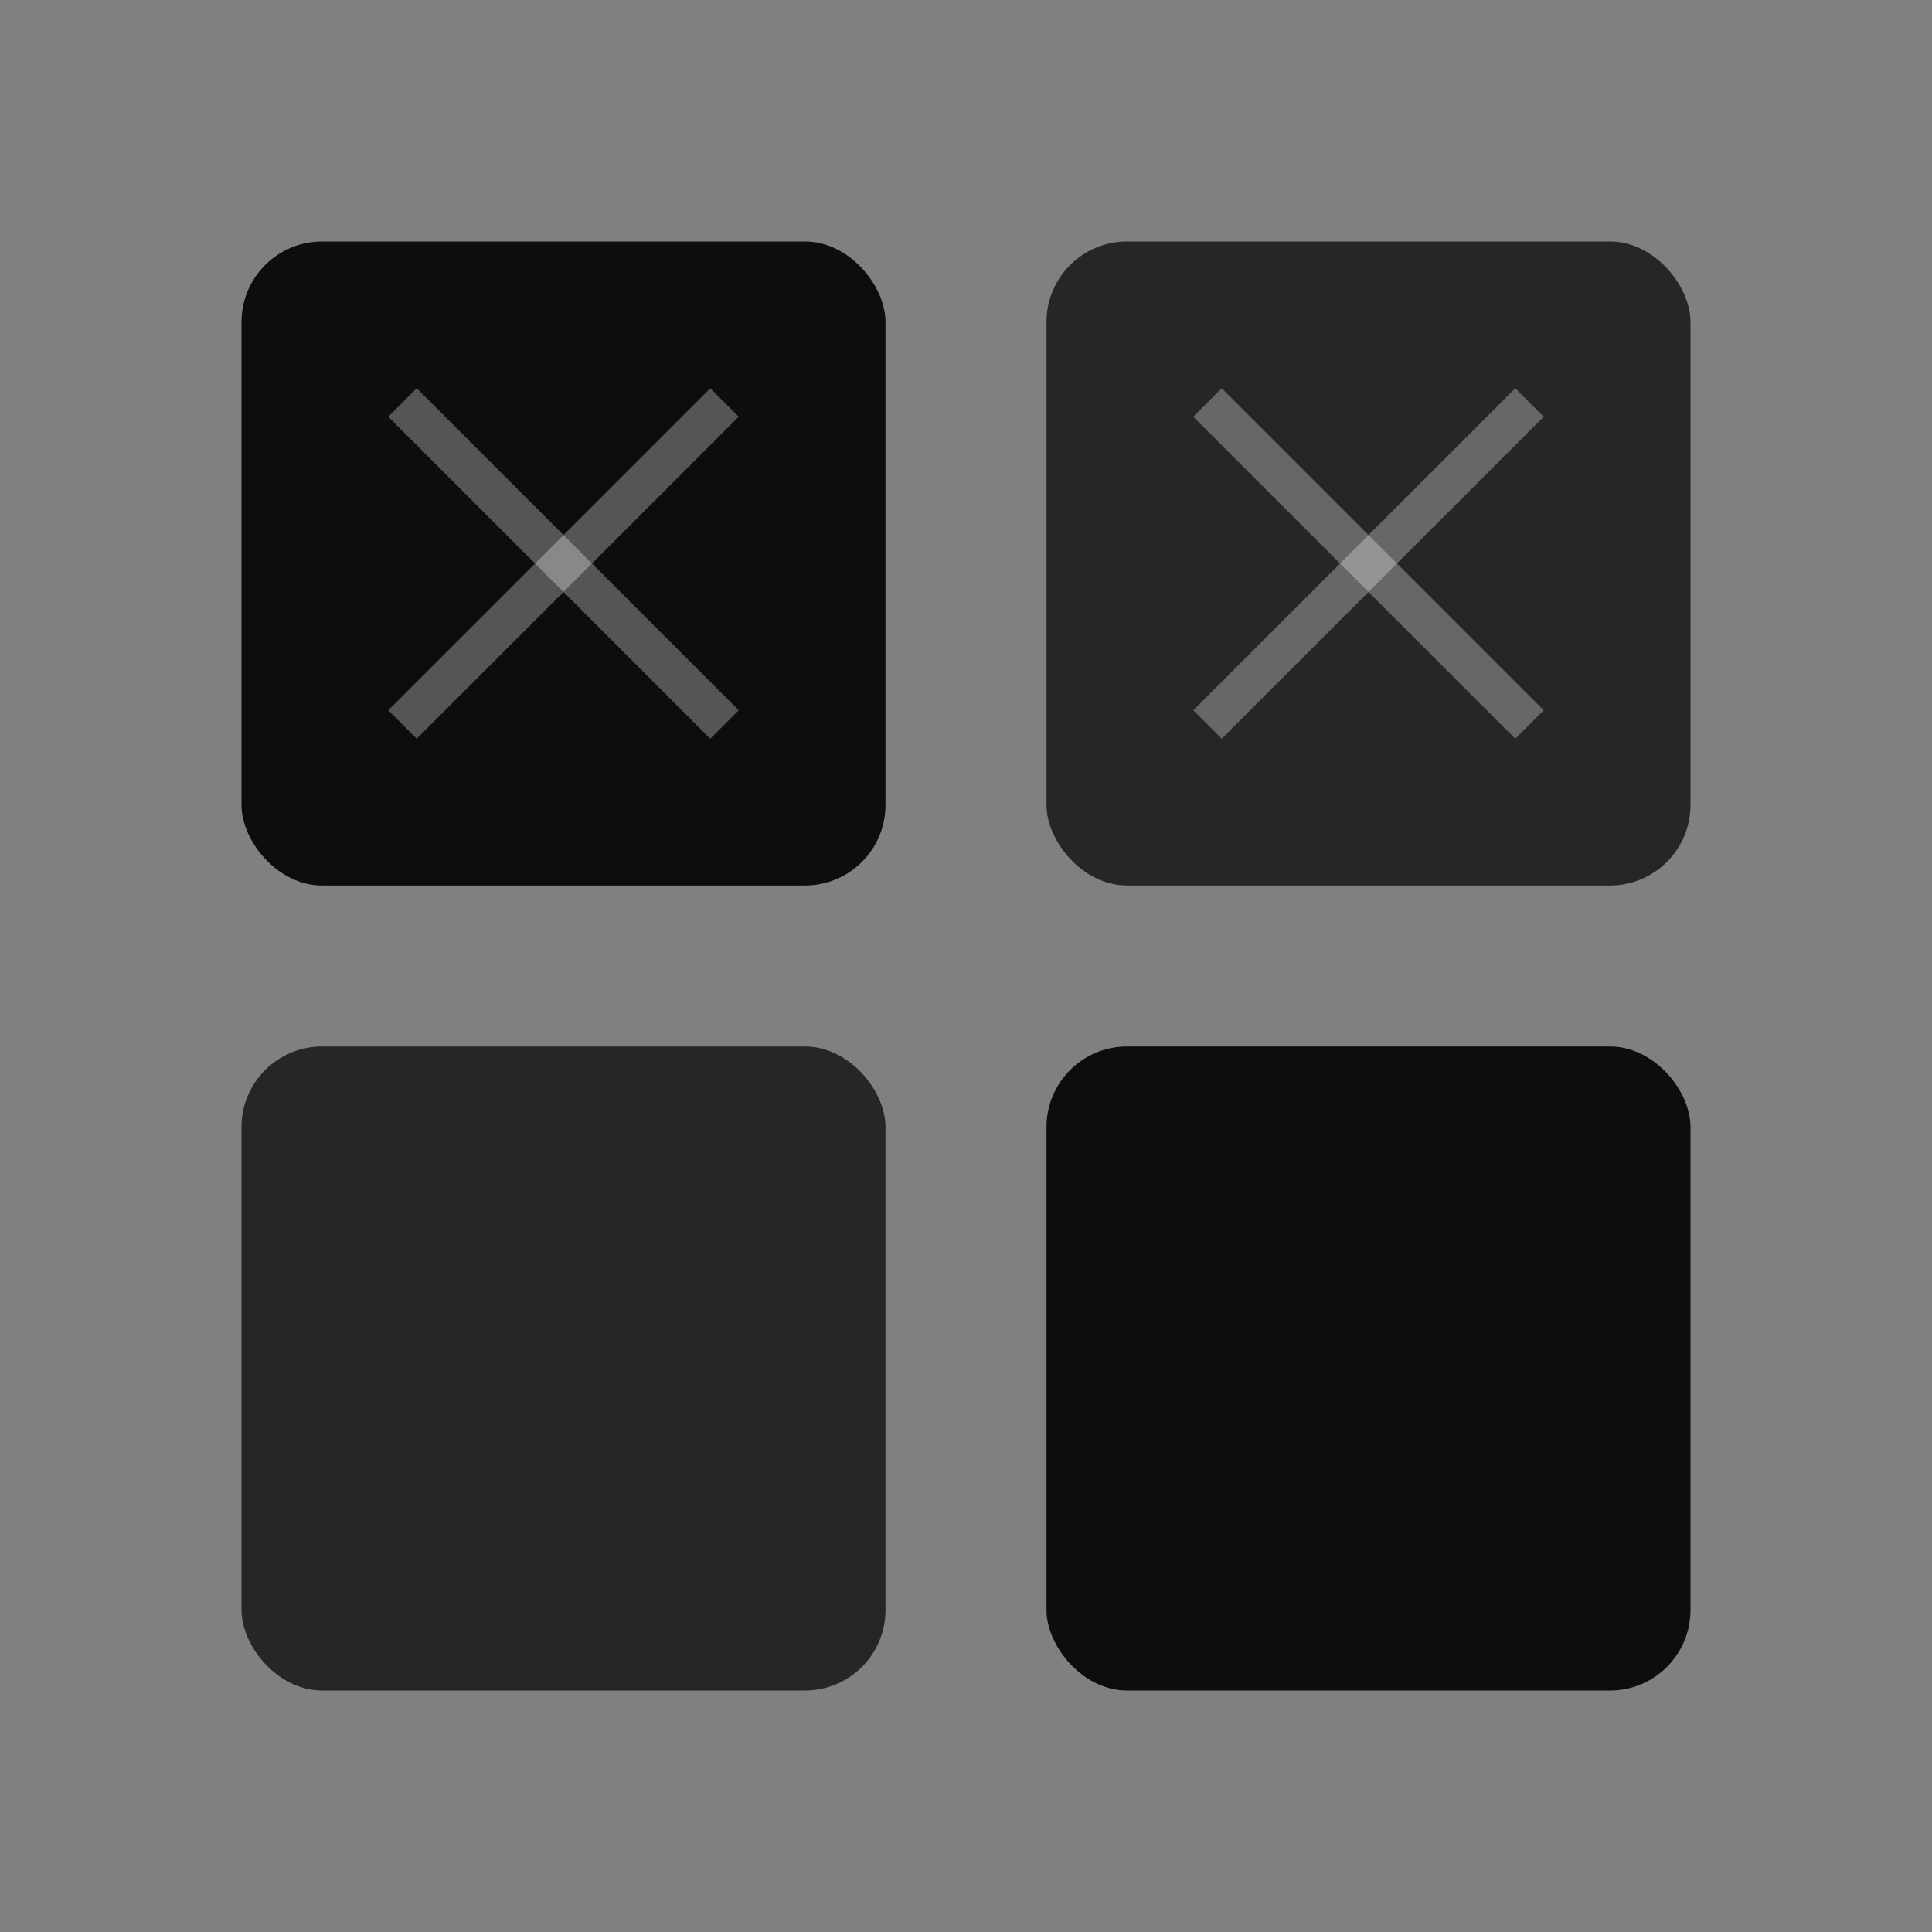 <svg width="24" height="24" viewBox="0 0 24 24" fill="none" xmlns="http://www.w3.org/2000/svg">
  <rect x="0" y="0" width="24" height="24" fill="#808080" stroke="none"/>
  <rect x="3" y="3" width="8" height="8" rx="1" fill="currentColor" opacity="0.9"/>
  <rect x="13" y="3" width="8" height="8" rx="1" fill="currentColor" opacity="0.7"/>
  <rect x="3" y="13" width="8" height="8" rx="1" fill="currentColor" opacity="0.7"/>
  <rect x="13" y="13" width="8" height="8" rx="1" fill="currentColor" opacity="0.9"/>
  <line x1="5" y1="5" x2="9" y2="9" stroke="white" stroke-width="0.5" opacity="0.3"/>
  <line x1="5" y1="9" x2="9" y2="5" stroke="white" stroke-width="0.5" opacity="0.3"/>
  <line x1="15" y1="5" x2="19" y2="9" stroke="white" stroke-width="0.5" opacity="0.3"/>
  <line x1="15" y1="9" x2="19" y2="5" stroke="white" stroke-width="0.5" opacity="0.3"/>
</svg>
